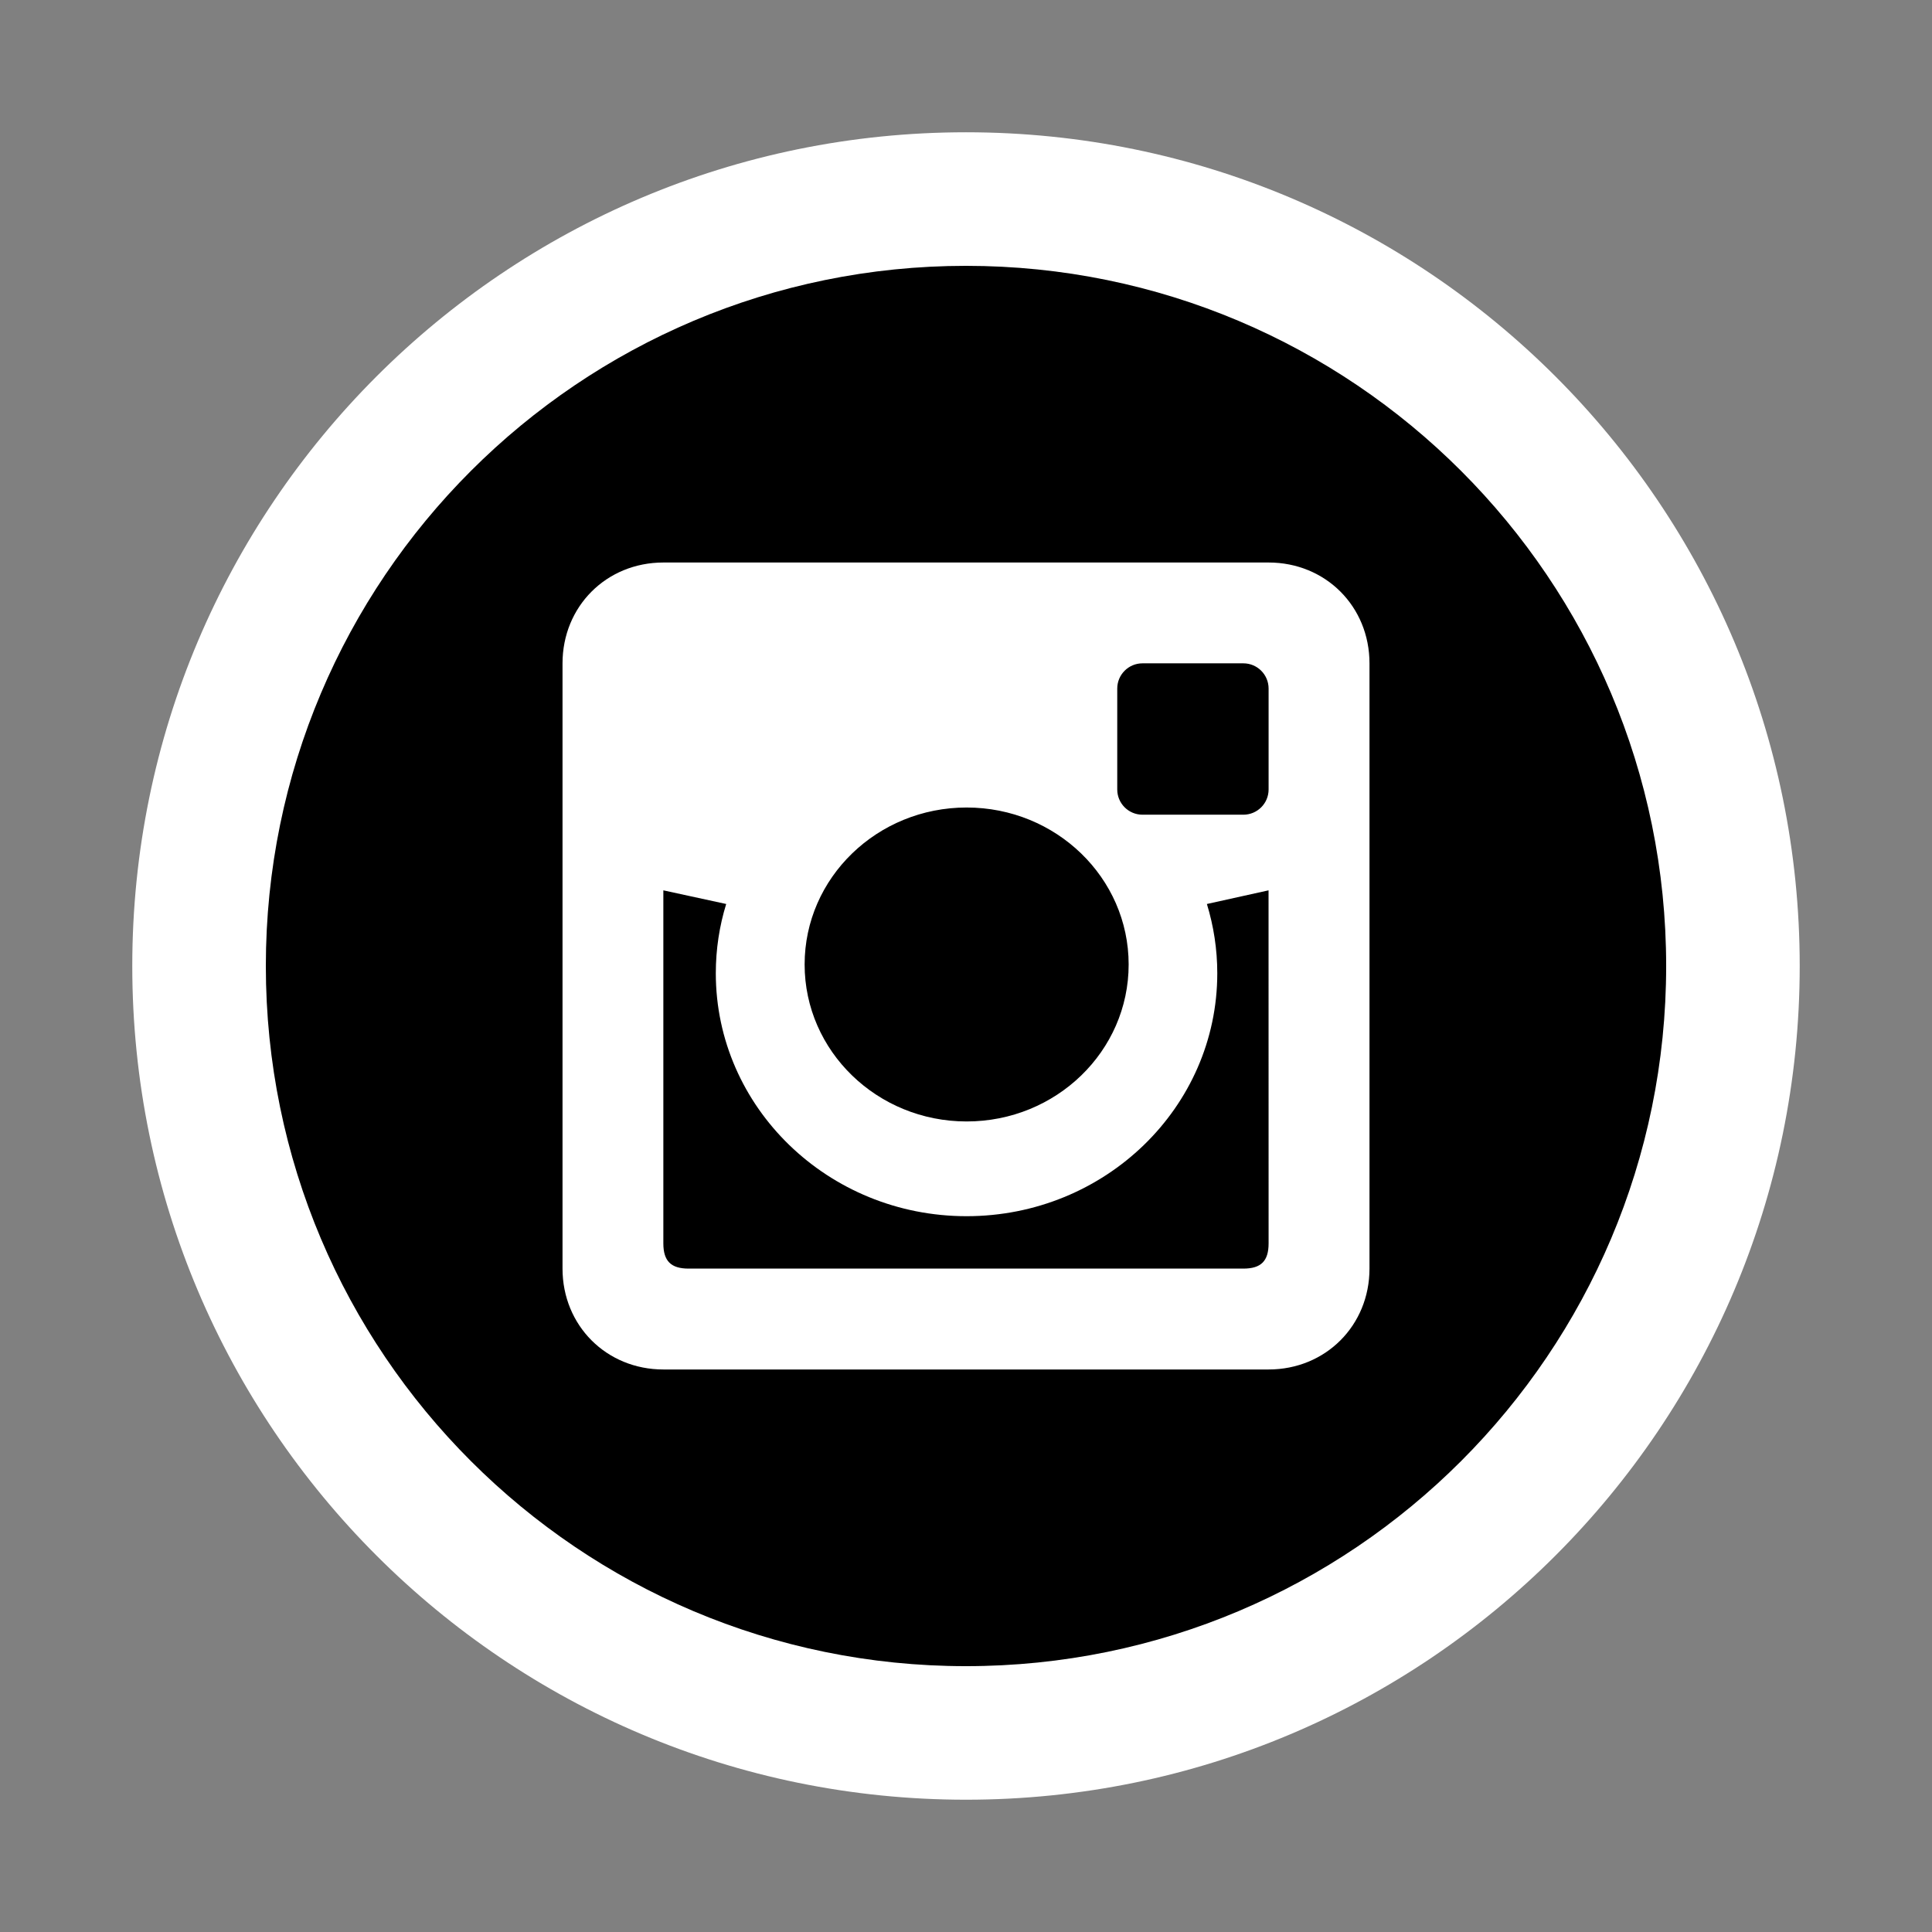 <?xml version="1.0" encoding="UTF-8"?> <svg xmlns="http://www.w3.org/2000/svg" width="144" height="144" viewBox="0 0 144 144" fill="none"><rect x="0" y="0" width="144" height="144" fill="#808080" stroke="none"/> <g clip-path="url(#clip0_117_22)"> <path d="M72 134.14C106.319 134.14 134.14 106.319 134.14 72C134.14 37.681 106.319 9.859 72 9.859C37.681 9.859 9.859 37.681 9.859 72C9.859 106.319 37.681 134.14 72 134.14Z" fill="white"></path> <path d="M72 124.186C100.822 124.186 124.186 100.822 124.186 72C124.186 43.178 100.822 19.814 72 19.814C43.178 19.814 19.814 43.178 19.814 72C19.814 100.822 43.178 124.186 72 124.186Z" fill="black"></path> <path d="M94.554 41.926H49.446C45.198 41.926 41.927 45.198 41.927 49.446V94.554C41.927 98.797 45.198 102.073 49.446 102.073H94.554C98.798 102.073 102.074 98.797 102.074 94.554V49.446C102.074 45.198 98.798 41.926 94.554 41.926ZM72.045 60.187C78.714 60.187 84.123 65.425 84.123 71.887C84.123 78.349 78.719 83.587 72.045 83.587C65.381 83.587 59.972 78.345 59.972 71.887C59.972 65.425 65.381 60.187 72.045 60.187ZM94.554 92.673C94.554 93.991 93.992 94.554 92.673 94.554H51.323C50.009 94.554 49.442 93.991 49.442 92.673V66.361L54.126 67.378C53.622 69.012 53.352 70.744 53.352 72.54C53.352 82.534 61.722 90.648 72.041 90.648C82.364 90.648 90.729 82.539 90.729 72.54C90.729 70.744 90.455 69.016 89.955 67.378L94.55 66.361L94.554 92.673ZM94.554 58.842C94.554 59.881 93.713 60.723 92.673 60.723H85.154C84.114 60.723 83.273 59.881 83.273 58.842V51.322C83.273 50.283 84.114 49.441 85.154 49.441H92.673C93.713 49.441 94.554 50.283 94.554 51.322V58.842Z" fill="white"></path> </g> <defs> <clipPath id="clip0_117_22"> <rect width="144" height="144" fill="white"></rect> </clipPath> </defs> </svg> 